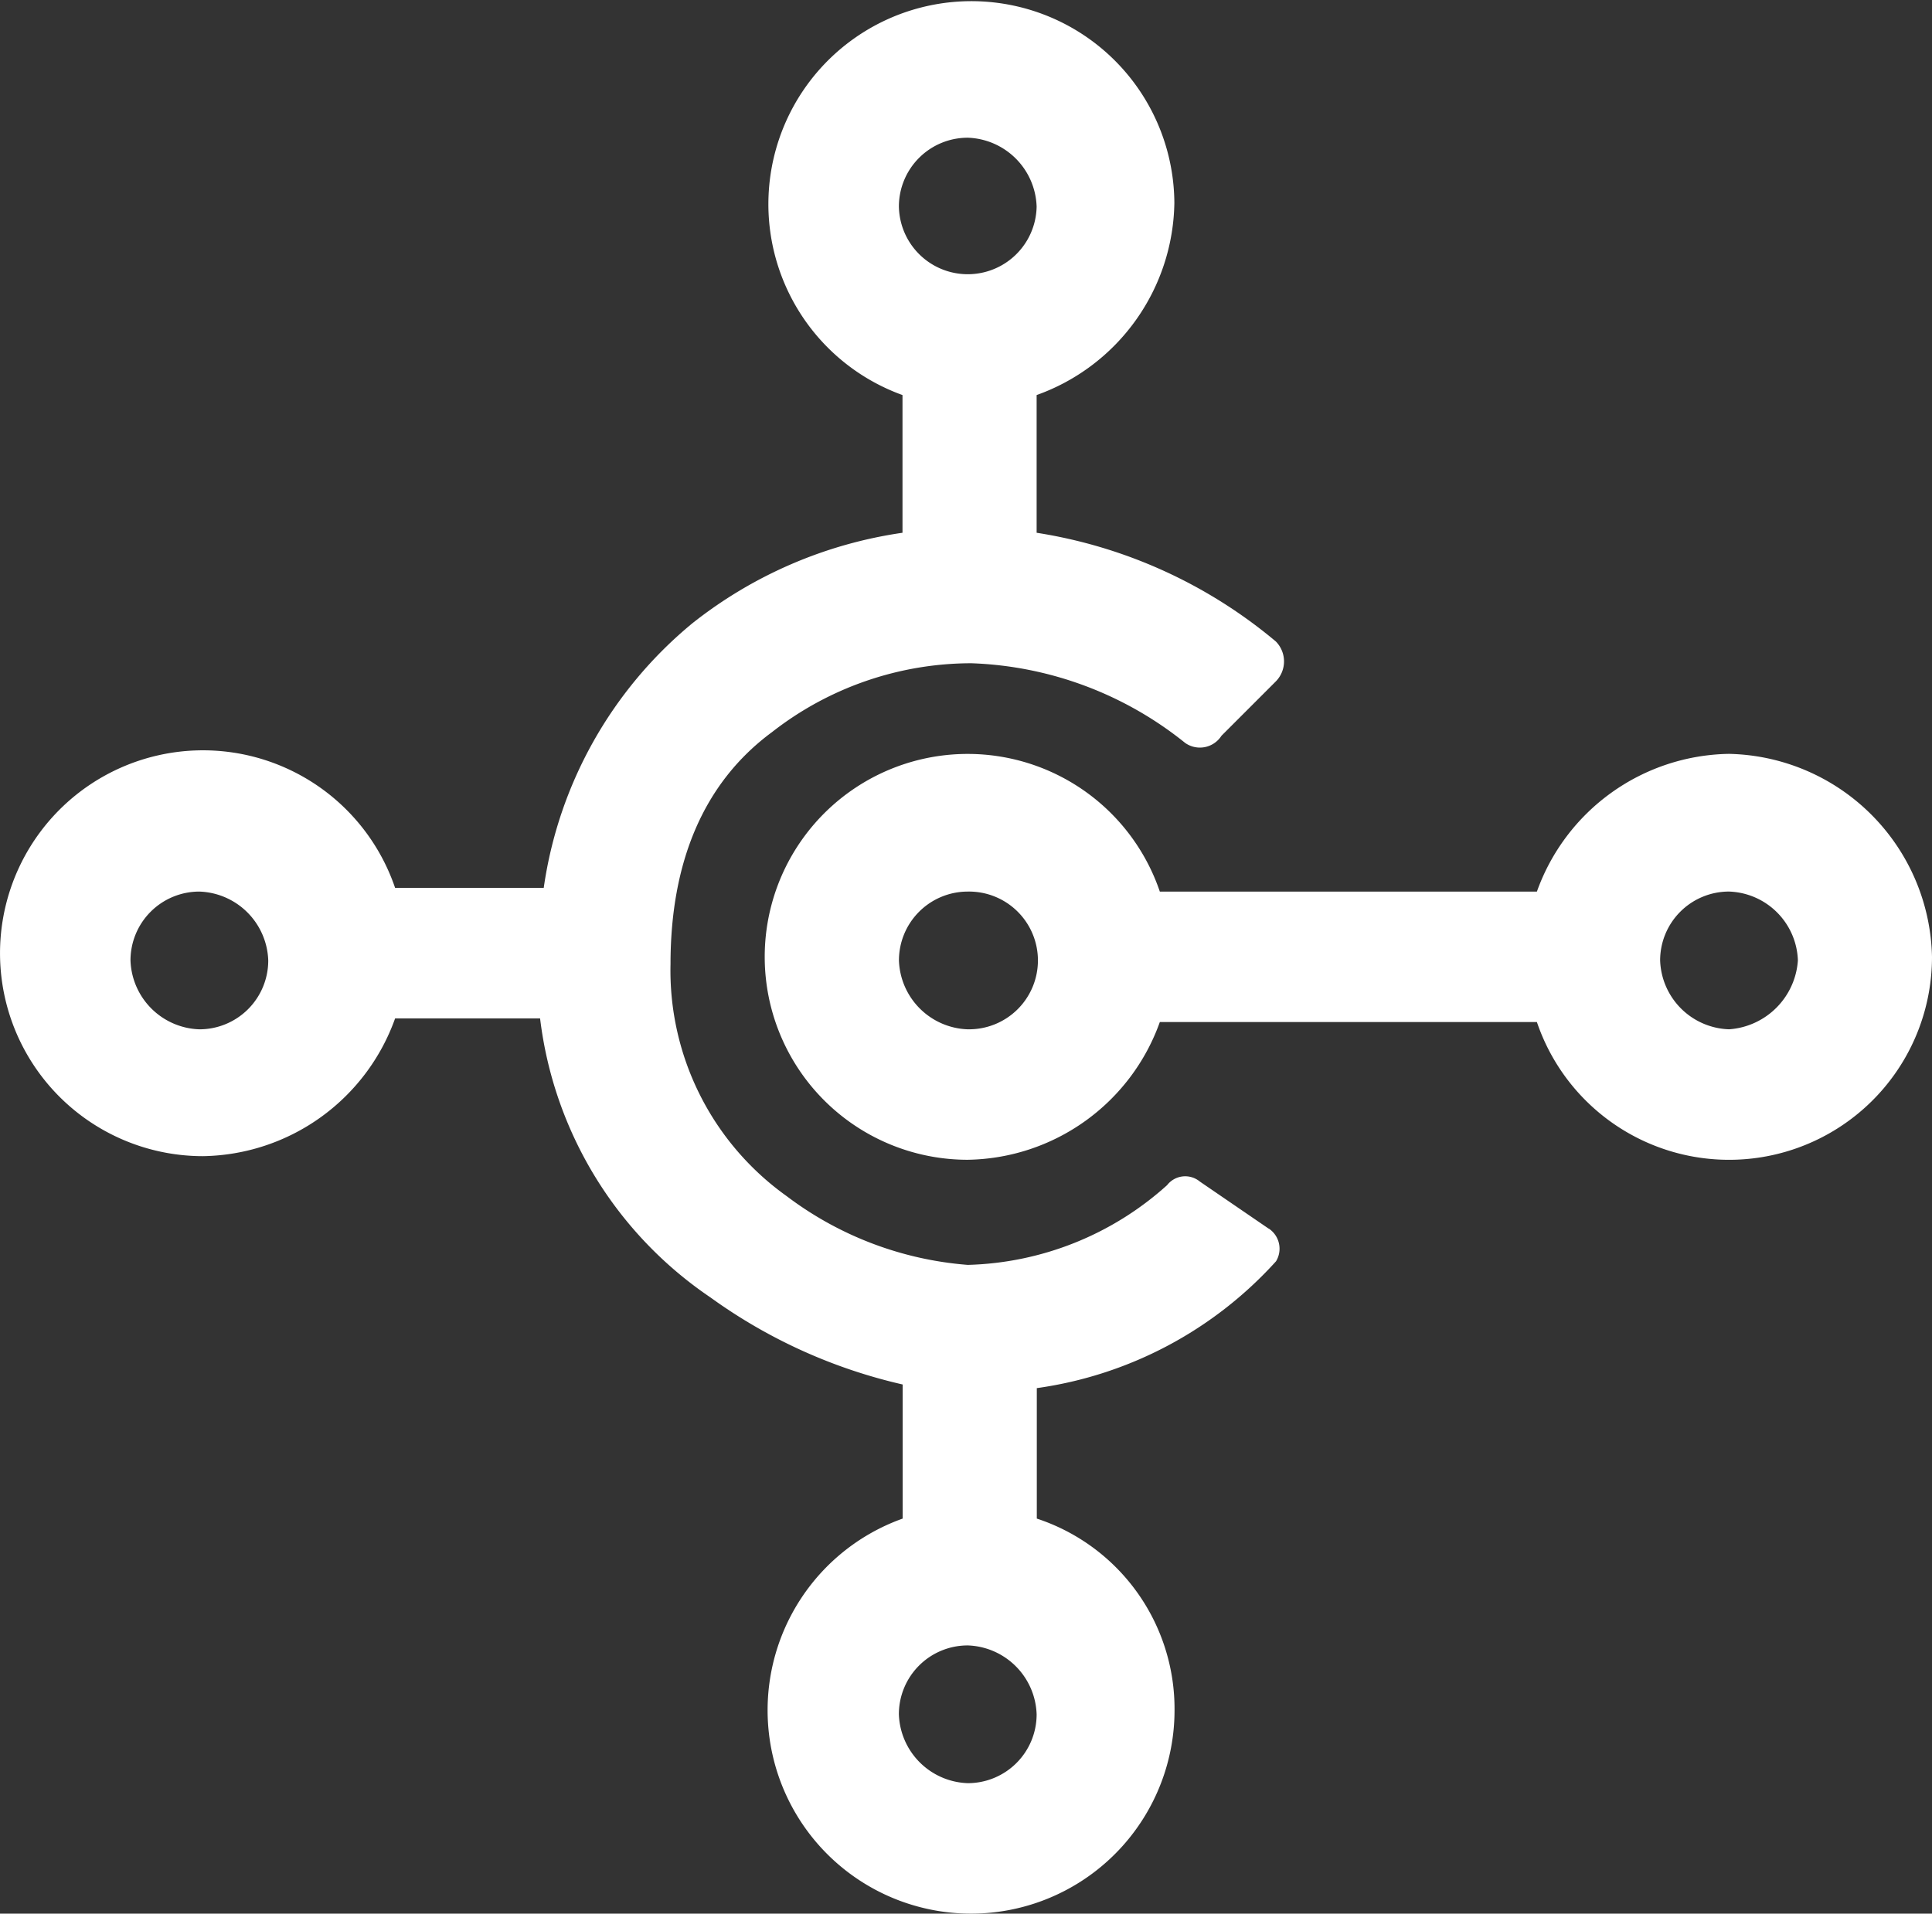 <svg xmlns="http://www.w3.org/2000/svg" xmlns:xlink="http://www.w3.org/1999/xlink" id="Group_12978" data-name="Group 12978" width="88.639" height="87.807" viewBox="0 0 88.639 87.807"><rect x="0" y="0" width="88.639" height="87.807" fill="#333333" stroke="none"/><defs><clipPath id="clip-path"><rect id="Rectangle_3098" data-name="Rectangle 3098" width="88.639" height="87.807" fill="#fff"></rect></clipPath></defs><g id="Group_12977" data-name="Group 12977" transform="translate(0 0)" clip-path="url(#clip-path)"><path id="Path_21275" data-name="Path 21275" d="M58.206,56.376l-3.16-2.162a1.052,1.052,0,0,0-1.5.166A14.2,14.2,0,0,1,44.4,58.039a15.8,15.8,0,0,1-8.315-3.16,12.713,12.713,0,0,1-5.322-10.643c0-4.656,1.5-8.315,4.656-10.643a14.869,14.869,0,0,1,9.147-3.16,16.537,16.537,0,0,1,9.812,3.659,1.175,1.175,0,0,0,1.663-.333l2.495-2.495a1.305,1.305,0,0,0,0-1.829,22.461,22.461,0,0,0-10.976-4.989V18.127a9.515,9.515,0,0,0,6.319-8.814,9.313,9.313,0,1,0-12.473,8.814v6.319A20.157,20.157,0,0,0,31.764,28.6a19.255,19.255,0,0,0-6.818,12.14H18.127A9.311,9.311,0,1,0,9.313,53.05a9.515,9.515,0,0,0,8.814-6.319h6.652A18.07,18.07,0,0,0,32.6,59.536a24.259,24.259,0,0,0,8.814,3.991V69.68a9.335,9.335,0,1,0,12.473,8.814,9.193,9.193,0,0,0-6.319-8.814V63.694a18.186,18.186,0,0,0,10.976-5.821,1.112,1.112,0,0,0-.333-1.5M44.4,6.319a3.271,3.271,0,0,1,3.16,3.16,3.16,3.16,0,0,1-6.319,0,3.158,3.158,0,0,1,3.16-3.16M9.147,47.23a3.271,3.271,0,0,1-3.16-3.16,3.158,3.158,0,0,1,3.16-3.16,3.271,3.271,0,0,1,3.16,3.16,3.158,3.158,0,0,1-3.16,3.16M44.4,81.82a3.271,3.271,0,0,1-3.16-3.16A3.158,3.158,0,0,1,44.4,75.5a3.271,3.271,0,0,1,3.16,3.16,3.158,3.158,0,0,1-3.16,3.16" transform="translate(0 0)" fill="#fff"></path><path id="Path_21276" data-name="Path 21276" d="M65.336,20.8a9.515,9.515,0,0,0-8.814,6.319h-17.3a9.311,9.311,0,1,0-8.814,12.306,9.515,9.515,0,0,0,8.814-6.319h17.3a9.31,9.31,0,0,0,18.127-2.993A9.517,9.517,0,0,0,65.336,20.8M30.413,33.439a3.271,3.271,0,0,1-3.16-3.16,3.158,3.158,0,0,1,3.16-3.16,3.16,3.16,0,1,1,0,6.319m34.923,0a3.271,3.271,0,0,1-3.16-3.16,3.158,3.158,0,0,1,3.16-3.16,3.271,3.271,0,0,1,3.16,3.16,3.4,3.4,0,0,1-3.16,3.16" transform="translate(13.99 13.791)" fill="#fff"></path></g></svg>